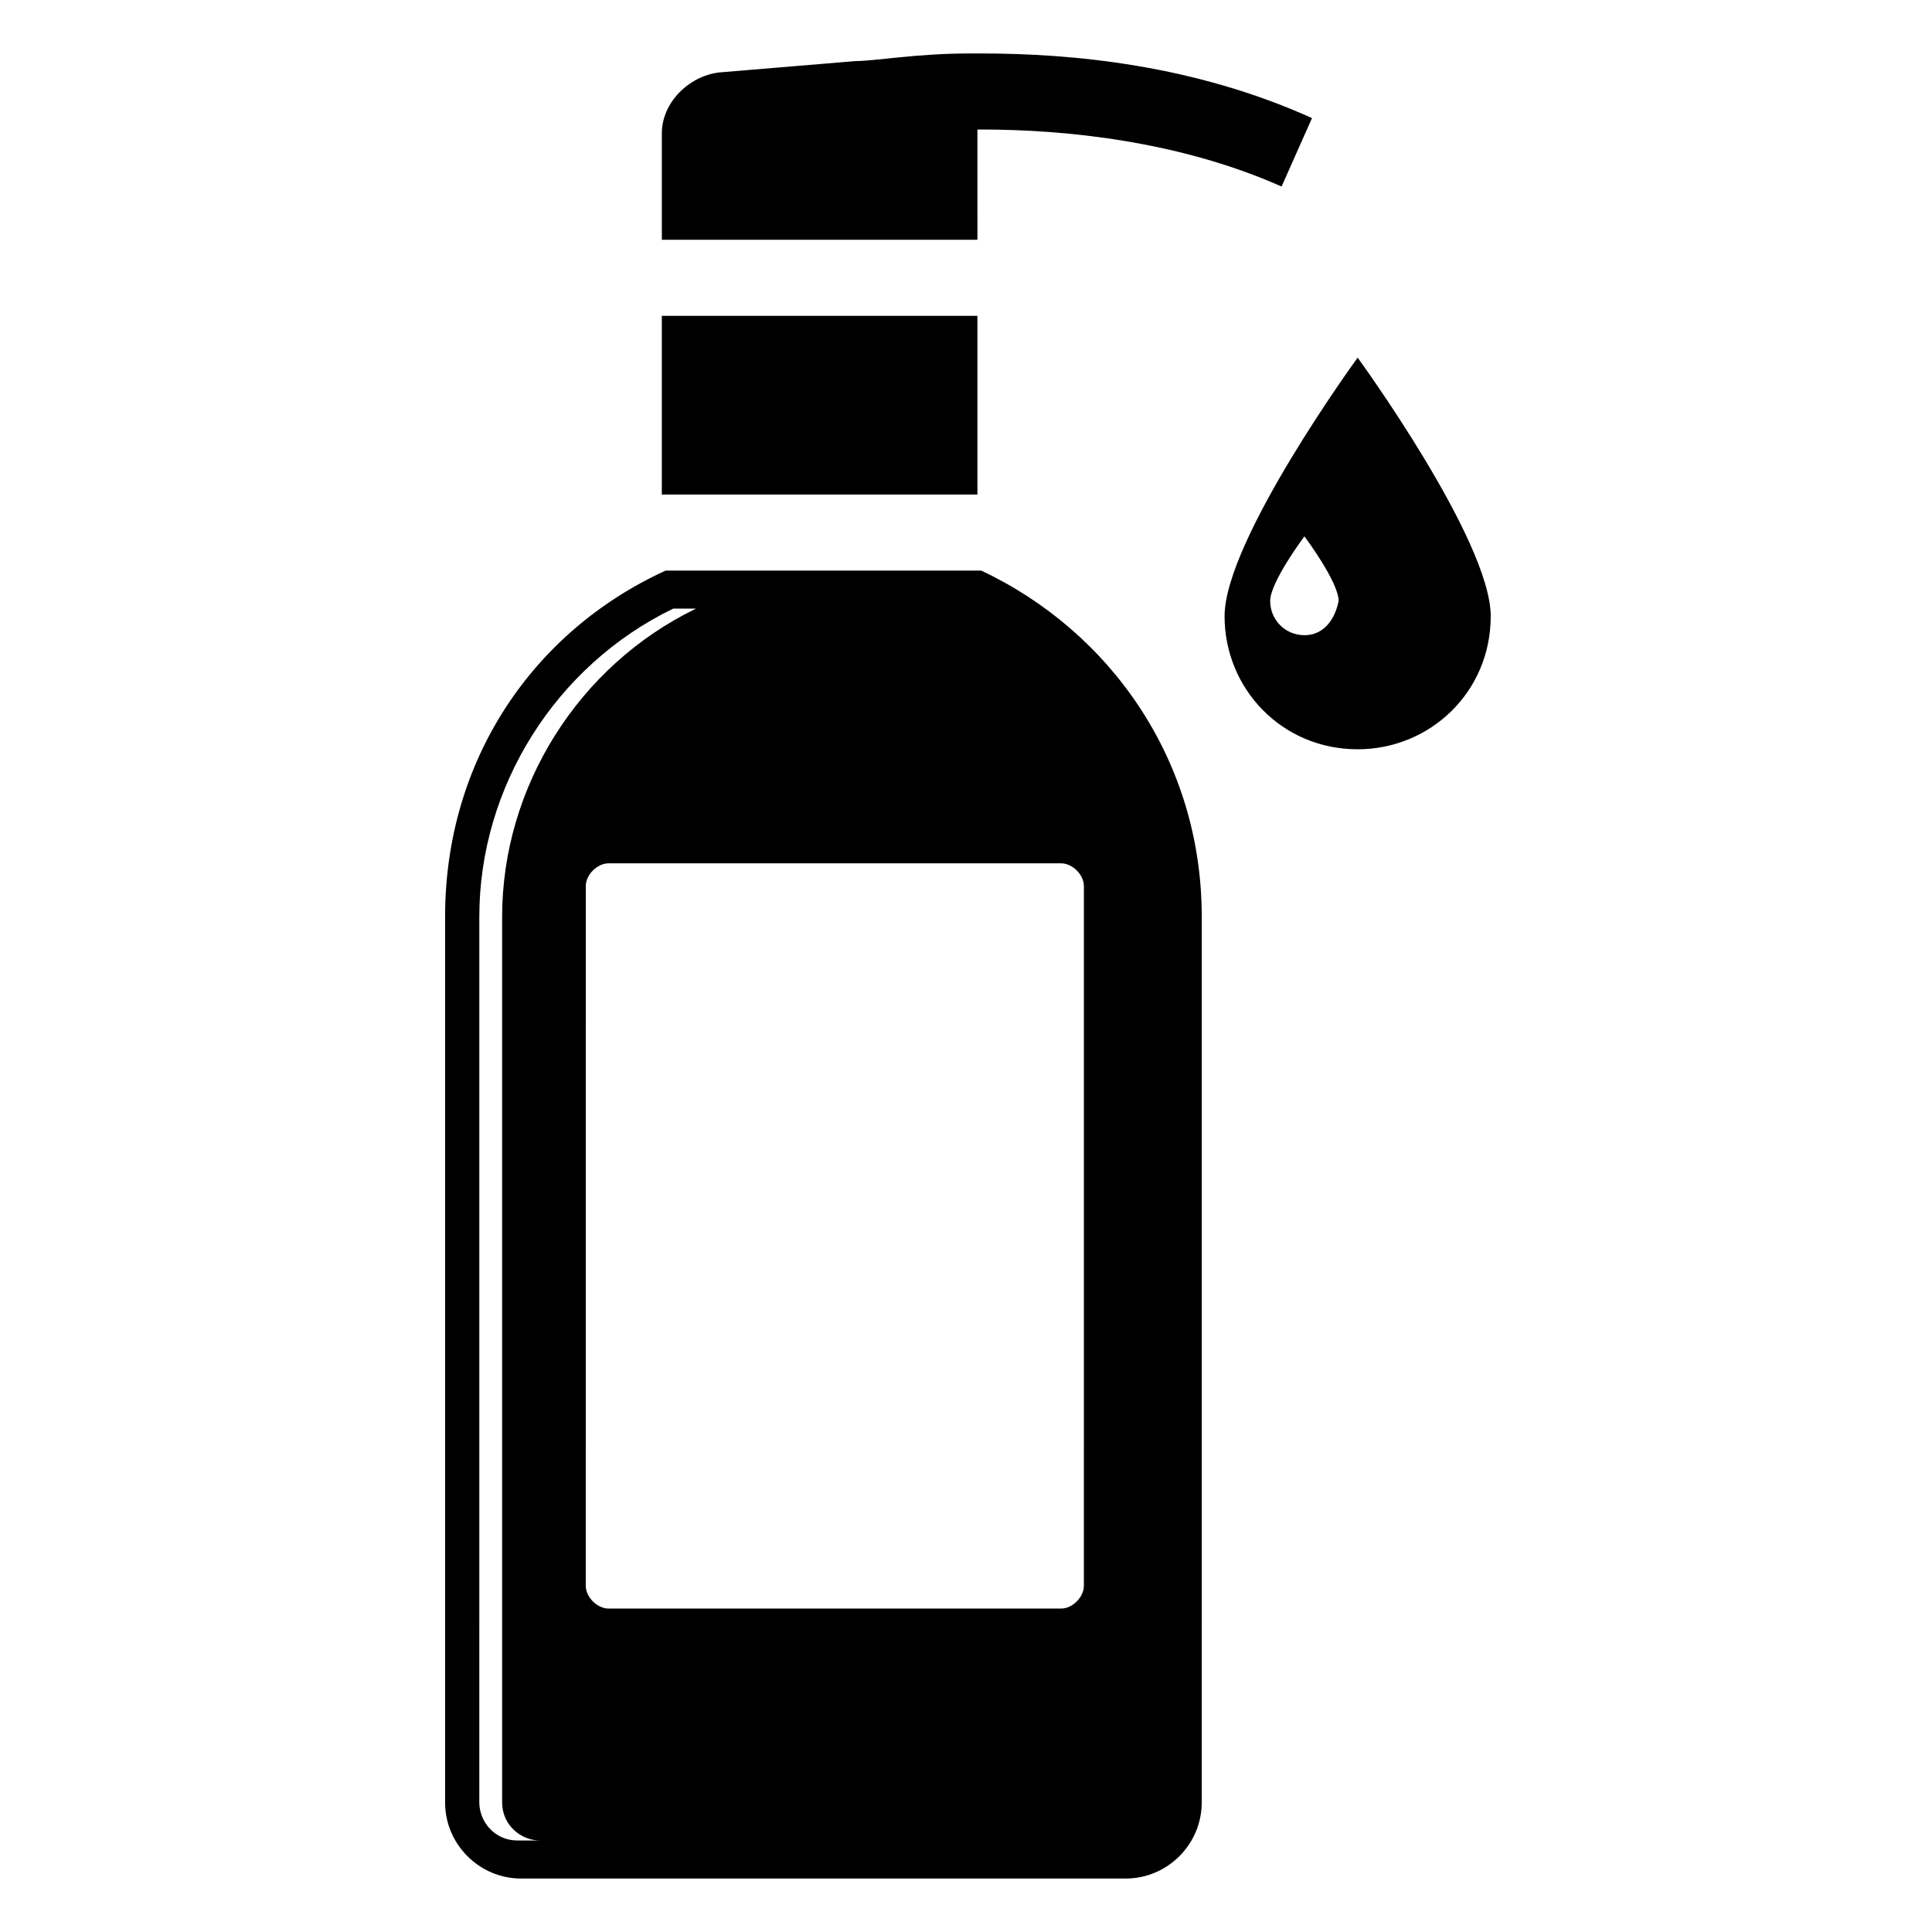 <?xml version="1.0" encoding="UTF-8"?>
<!-- Uploaded to: ICON Repo, www.svgrepo.com, Generator: ICON Repo Mixer Tools -->
<svg fill="#000000" width="800px" height="800px" version="1.1" viewBox="144 144 512 512" xmlns="http://www.w3.org/2000/svg">
 <g>
  <path d="m404.03 295.21h-83.633c-35.266 16.121-58.441 50.383-58.441 91.691v234.78c0 11.082 9.07 20.152 20.152 20.152h160.21c11.082 0 20.152-9.07 20.152-20.152l0.004-234.78c0-41.312-24.184-75.57-58.445-91.691zm-122.93 336.54c-6.047 0-10.078-5.039-10.078-10.078l0.004-234.77c0-34.258 20.152-66.504 51.387-81.617h6.047c-31.234 15.113-51.387 47.359-51.387 81.617v234.78c0 6.047 5.039 10.078 10.078 10.078zm150.14-67.508c0 3.023-3.023 6.047-6.047 6.047l-119.91-0.004c-3.023 0-6.047-3.023-6.047-6.047l0.004-185.4c0-3.023 3.023-6.047 6.047-6.047h119.91c3.023 0 6.047 3.023 6.047 6.047z"/>
  <path d="m319.39 227.7h83.633v47.359h-83.633z"/>
  <path d="m404.03 178.32c22.168 0 52.395 3.023 79.602 15.113l8.062-18.137c-31.234-14.109-63.48-17.129-87.664-17.129h-3.023c-14.105 0-25.191 2.016-30.23 2.016l-36.273 3.023c-8.059 1.004-15.109 8.059-15.109 16.117v28.215h83.633l-0.004-29.219z"/>
  <path d="m503.79 238.78s-35.266 48.367-35.266 68.52c0 19.145 15.113 35.266 35.266 35.266 19.145 0 35.266-15.113 35.266-35.266 0-20.156-35.266-68.52-35.266-68.52zm-14.109 73.555c-5.039 0-9.07-4.031-9.07-9.07s9.07-17.129 9.07-17.129 9.07 12.09 9.07 17.129c-1.008 5.039-4.031 9.07-9.07 9.07z"/>
 </g>
</svg>